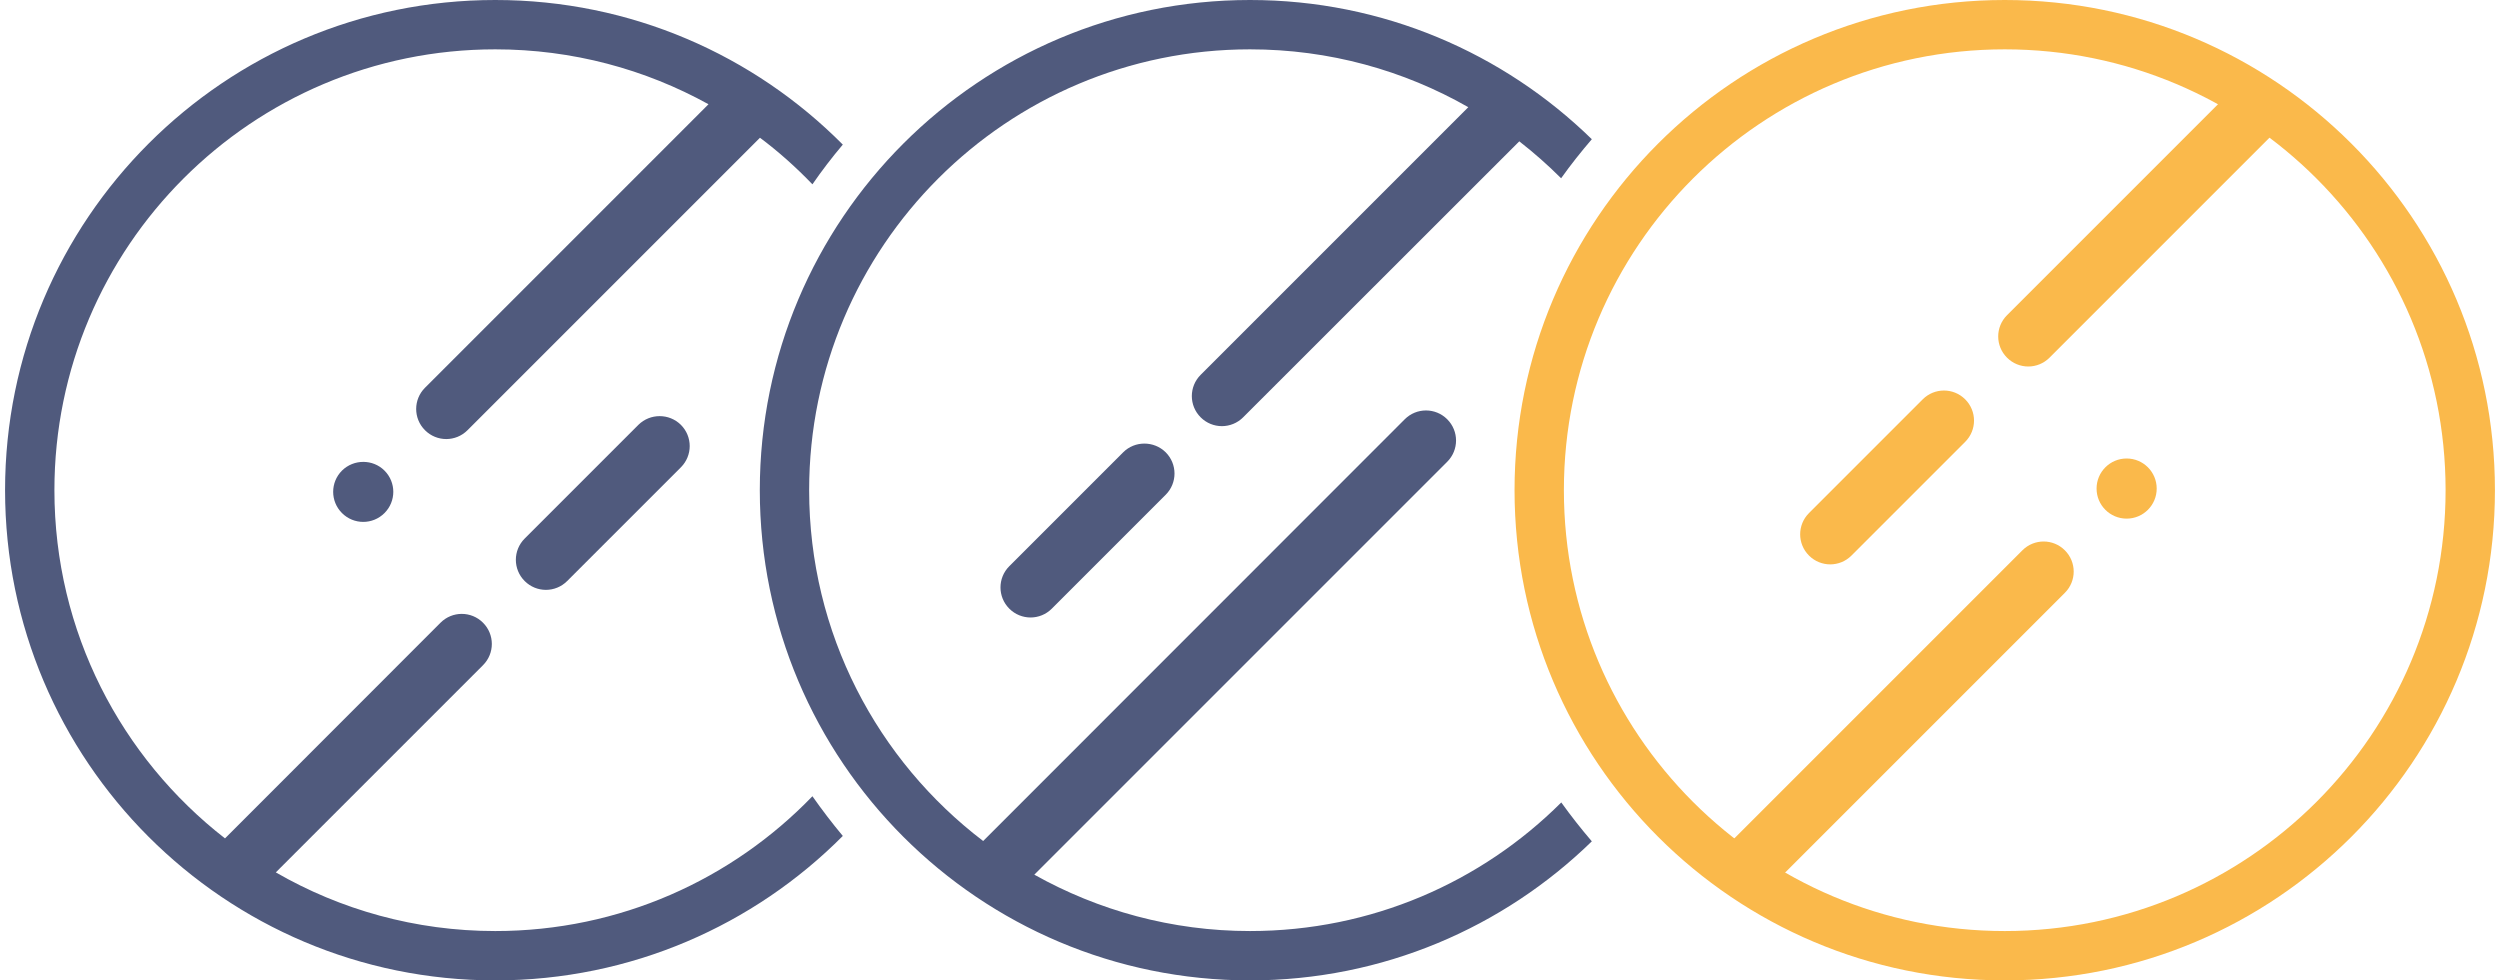 <?xml version="1.0" encoding="utf-8"?>
<!-- Generator: Adobe Illustrator 25.3.1, SVG Export Plug-In . SVG Version: 6.00 Build 0)  -->
<svg version="1.1" id="Calque_1" xmlns="http://www.w3.org/2000/svg" xmlns:xlink="http://www.w3.org/1999/xlink" x="0px" y="0px"
	 viewBox="0 0 153 60" style="enable-background:new 0 0 153 60;" xml:space="preserve">
<style type="text/css">
	.st0{fill:#FAB94B;}
	.st1{fill:#505A7D;}
</style>
<g>
	<path class="st0" d="M122.69,0c-16.57,0-30,13.43-30,30s13.43,30,30,30c16.57,0,30-13.43,30-30S139.26,0,122.69,0z M122.69,56.98
		c-14.9,0-26.98-12.08-26.98-26.98s12.08-26.98,26.98-26.98c14.9,0,26.98,12.08,26.98,26.98S137.59,56.98,122.69,56.98z"/>
	<path class="st0" d="M136.59,5.53l-13.76,13.76c-0.72,0.72-0.72,1.88,0,2.6c0.72,0.72,1.88,0.72,2.6,0l13.76-13.76L136.59,5.53z"/>
	<path class="st0" d="M110.71,34c0.72,0.72,1.88,0.72,2.6,0l1.16-1.16l4.64-4.64l1.16-1.16c0.72-0.72,0.72-1.88,0-2.6
		c-0.72-0.72-1.88-0.72-2.6,0l-1.16,1.16l-4.64,4.64l-1.16,1.16C109.99,32.12,109.99,33.28,110.71,34z"/>
	<path class="st0" d="M108.17,54.48l18.2-18.2c0.72-0.72,0.72-1.88,0-2.6c-0.72-0.72-1.88-0.72-2.6,0l-18.2,18.2L108.17,54.48z"/>
	<circle class="st0" cx="130.15" cy="29.9" r="1.84"/>
	<g>
		<path class="st1" d="M95.55,49.11c-4.88,4.87-11.61,7.87-19.05,7.87c-4.79,0-9.29-1.26-13.2-3.45l25.27-25.27
			c0.72-0.72,0.72-1.88,0-2.6c-0.72-0.72-1.88-0.72-2.6,0L60.17,51.47C53.7,46.54,49.52,38.76,49.52,30
			c0-14.9,12.08-26.98,26.98-26.98c4.86,0,9.42,1.29,13.36,3.54L73.48,22.94c-0.72,0.72-0.72,1.88,0,2.6c0.72,0.72,1.88,0.72,2.6,0
			l16.9-16.89c0.9,0.7,1.76,1.46,2.56,2.26c0.59-0.83,1.22-1.62,1.88-2.39C92.02,3.25,84.64,0,76.5,0c-16.57,0-30,13.43-30,30
			s13.43,30,30,30c8.14,0,15.52-3.25,20.92-8.51C96.76,50.72,96.14,49.93,95.55,49.11z"/>
		<path class="st1" d="M68.74,27.68l-6.97,6.97c-0.72,0.72-0.72,1.88,0,2.6c0.72,0.72,1.88,0.72,2.6,0l1.16-1.16l5.81-5.81
			c0.72-0.72,0.72-1.88,0-2.6C70.62,26.97,69.45,26.97,68.74,27.68z"/>
	</g>
	<g>
		<path class="st1" d="M49.72,48.73c-4.91,5.09-11.79,8.25-19.41,8.25c-4.89,0-9.48-1.31-13.43-3.59l12.68-12.68
			c0.72-0.72,0.72-1.88,0-2.6c-0.72-0.72-1.88-0.72-2.6,0L13.77,51.31C7.42,46.37,3.33,38.67,3.33,30
			c0-14.9,12.08-26.98,26.98-26.98c4.73,0,9.18,1.22,13.05,3.36L26.01,23.73c-0.72,0.72-0.72,1.88,0,2.6c0.72,0.72,1.88,0.72,2.6,0
			l17.9-17.9c1.15,0.86,2.22,1.82,3.21,2.85c0.58-0.84,1.2-1.65,1.86-2.43C46.15,3.38,38.62,0,30.31,0c-16.57,0-30,13.43-30,30
			s13.43,30,30,30c8.31,0,15.84-3.38,21.27-8.84C50.93,50.38,50.31,49.57,49.72,48.73z"/>
		<path class="st1" d="M39.07,26l-1.16,1.16l-4.64,4.64l-1.16,1.16c-0.72,0.72-0.72,1.88,0,2.6c0.72,0.72,1.88,0.72,2.6,0l1.16-1.16
			l4.64-4.64l1.16-1.16c0.72-0.72,0.72-1.88,0-2.6C40.95,25.29,39.79,25.29,39.07,26z"/>
		<path class="st1" d="M20.93,28.8c-0.72,0.72-0.72,1.88,0,2.6c0.72,0.72,1.88,0.72,2.6,0c0.72-0.72,0.72-1.88,0-2.6
			C22.82,28.09,21.65,28.09,20.93,28.8z"/>
	</g>
</g>
</svg>
